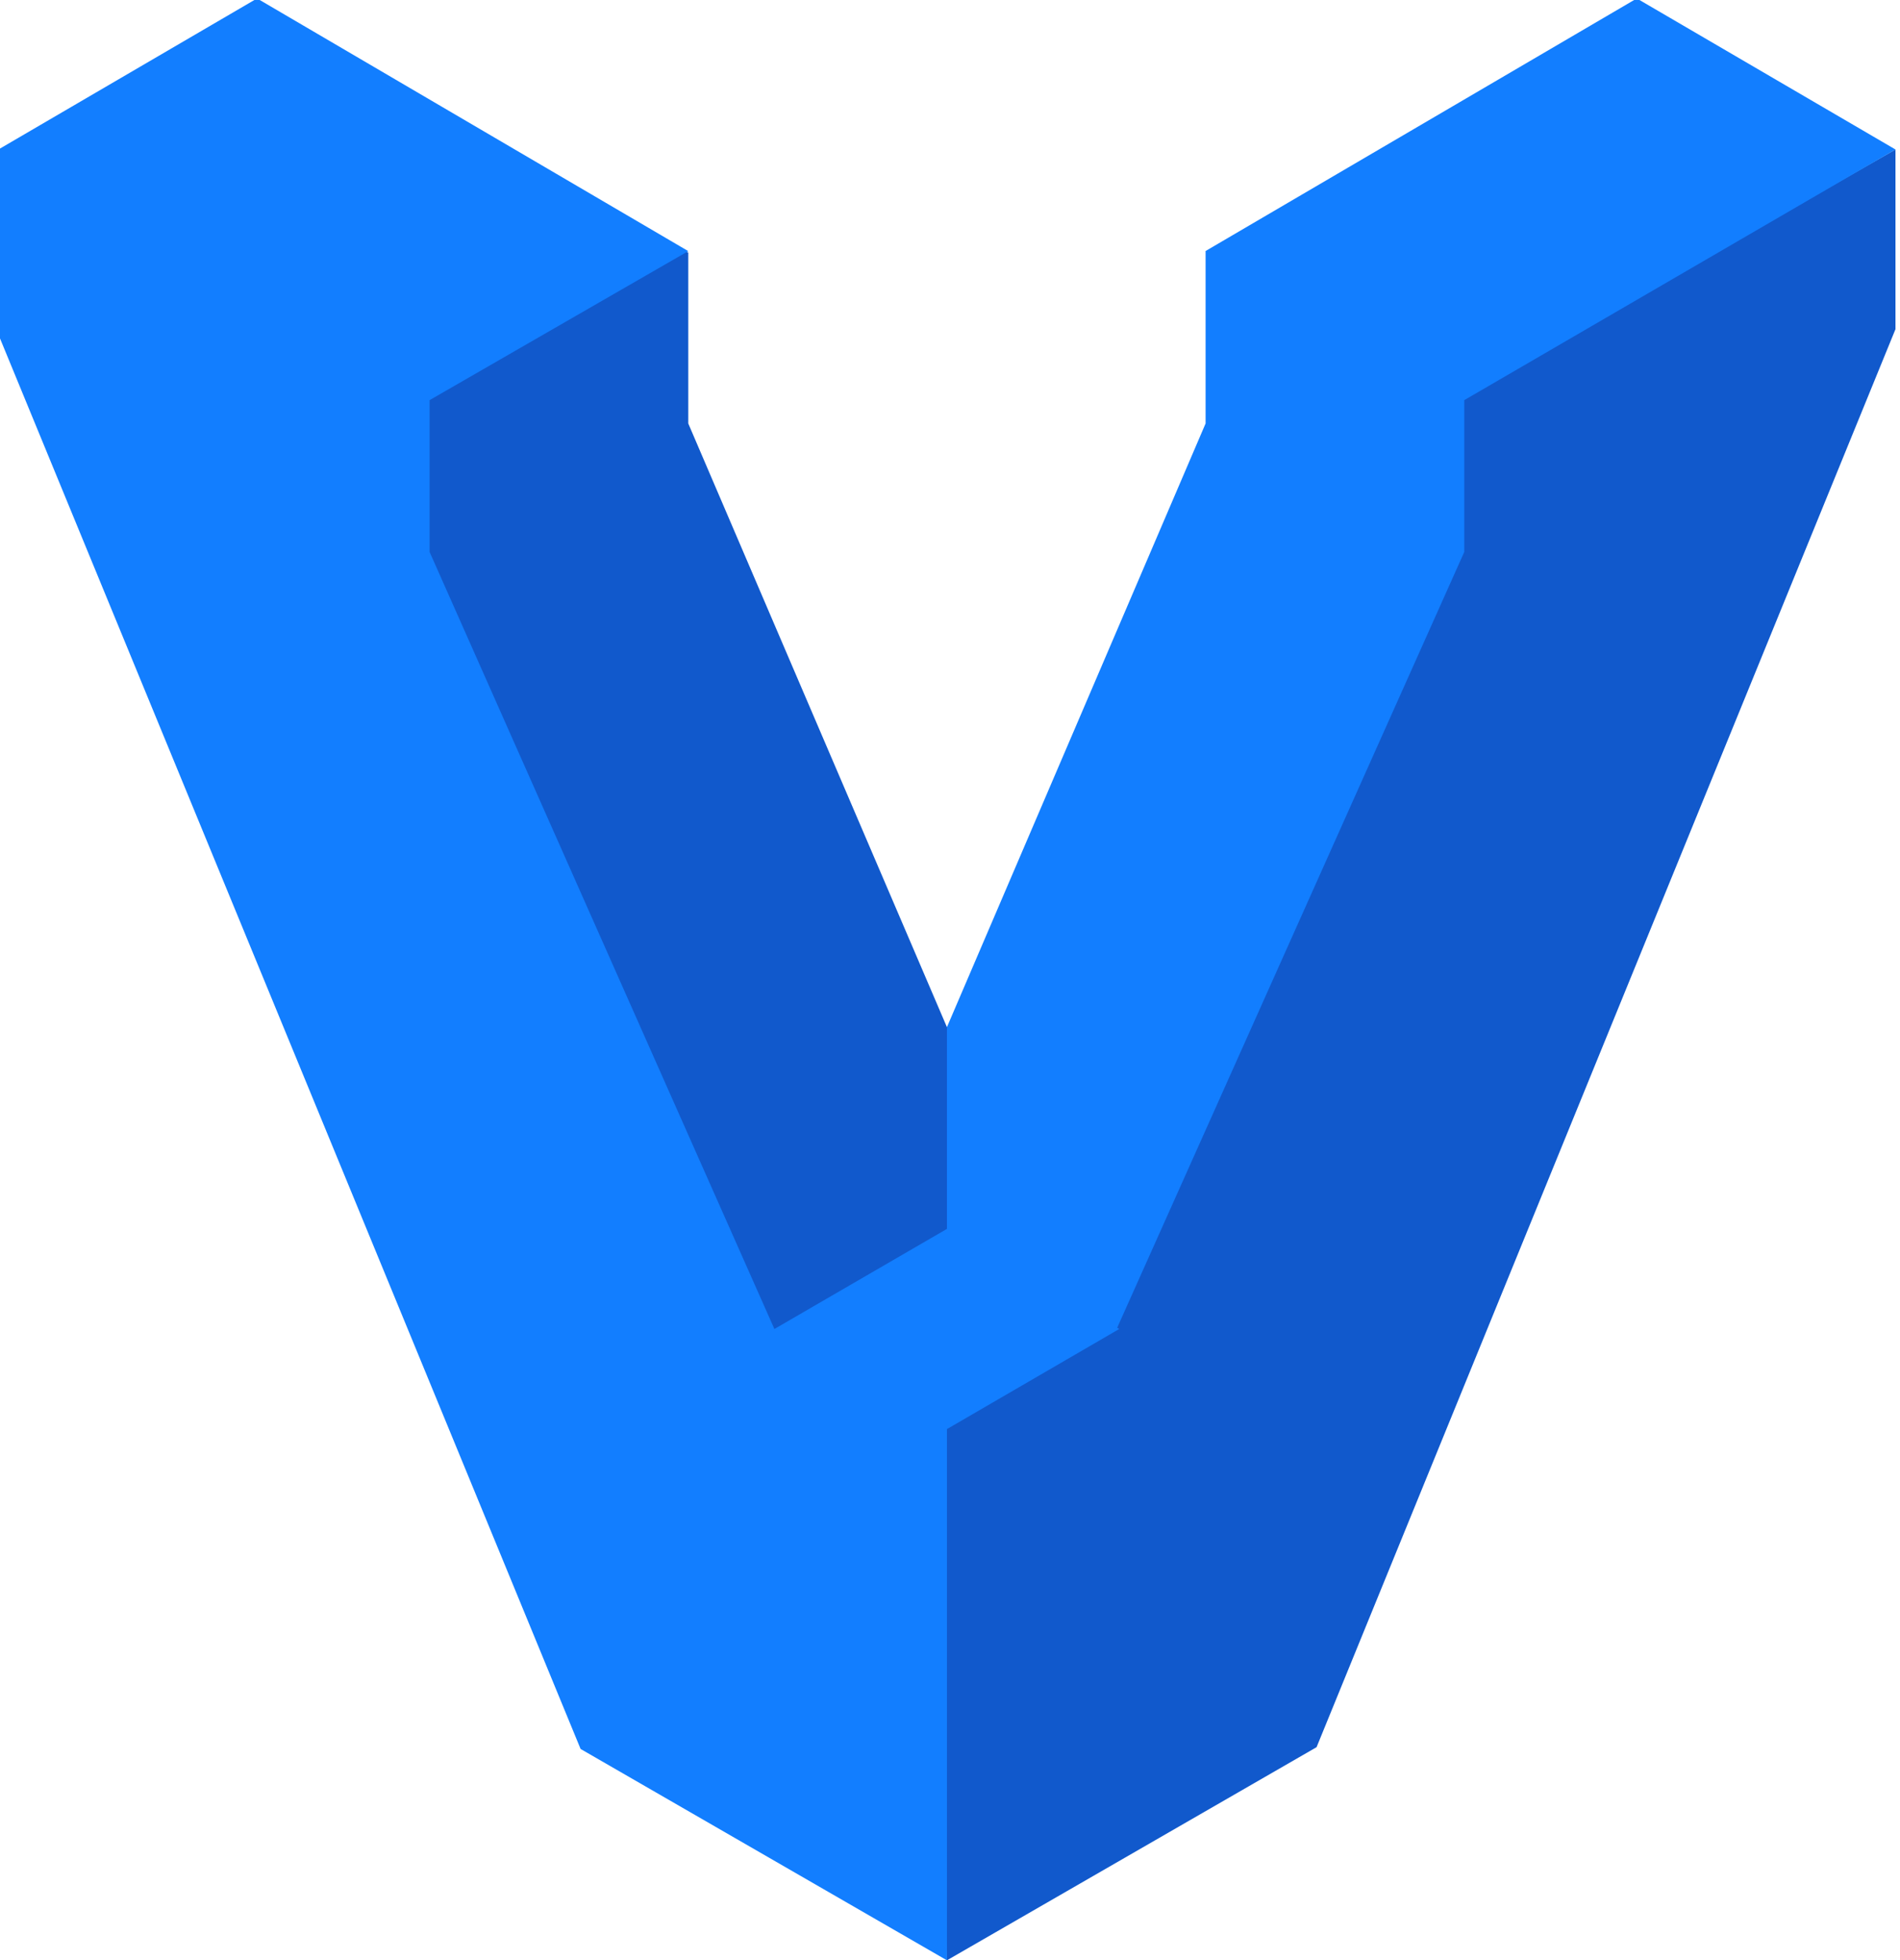 <?xml version="1.0" encoding="UTF-8"?>
<svg id="Calque_1" data-name="Calque 1" xmlns="http://www.w3.org/2000/svg" version="1.1" viewBox="0 0 240 247.529">
  <polygon points="239.428 18.876 184.573 50.206 183.028 69.64 141.374 163.684 116.613 180.037 119.612 247.529 166.303 220.616 239.428 41.565 239.428 18.876" fill="#1159cc" stroke-width="0"/>
  <polygon points="86.939 53.47 86.939 31.901 86.714 31.773 50.438 49.778 51.987 71.491 97.263 170.04 121.791 156.174 119.612 129.698 86.939 53.47" fill="#1159cc" stroke-width="0"/>
  <polygon points="206.754 -.197 152.318 31.677 152.286 31.677 152.286 31.709 152.286 31.709 152.286 31.709 152.286 53.47 119.612 129.698 119.612 155.172 97.819 167.813 54.265 69.695 54.265 50.526 86.939 31.709 32.471 -.197 -.203 18.876 -.203 42.237 73.338 220.84 119.612 247.529 119.612 180.453 141.374 167.813 141.118 167.653 184.96 69.695 184.96 50.558 184.96 50.526 239.428 18.876 206.754 -.197" fill="#127eff" stroke-width="0"/>
</svg>